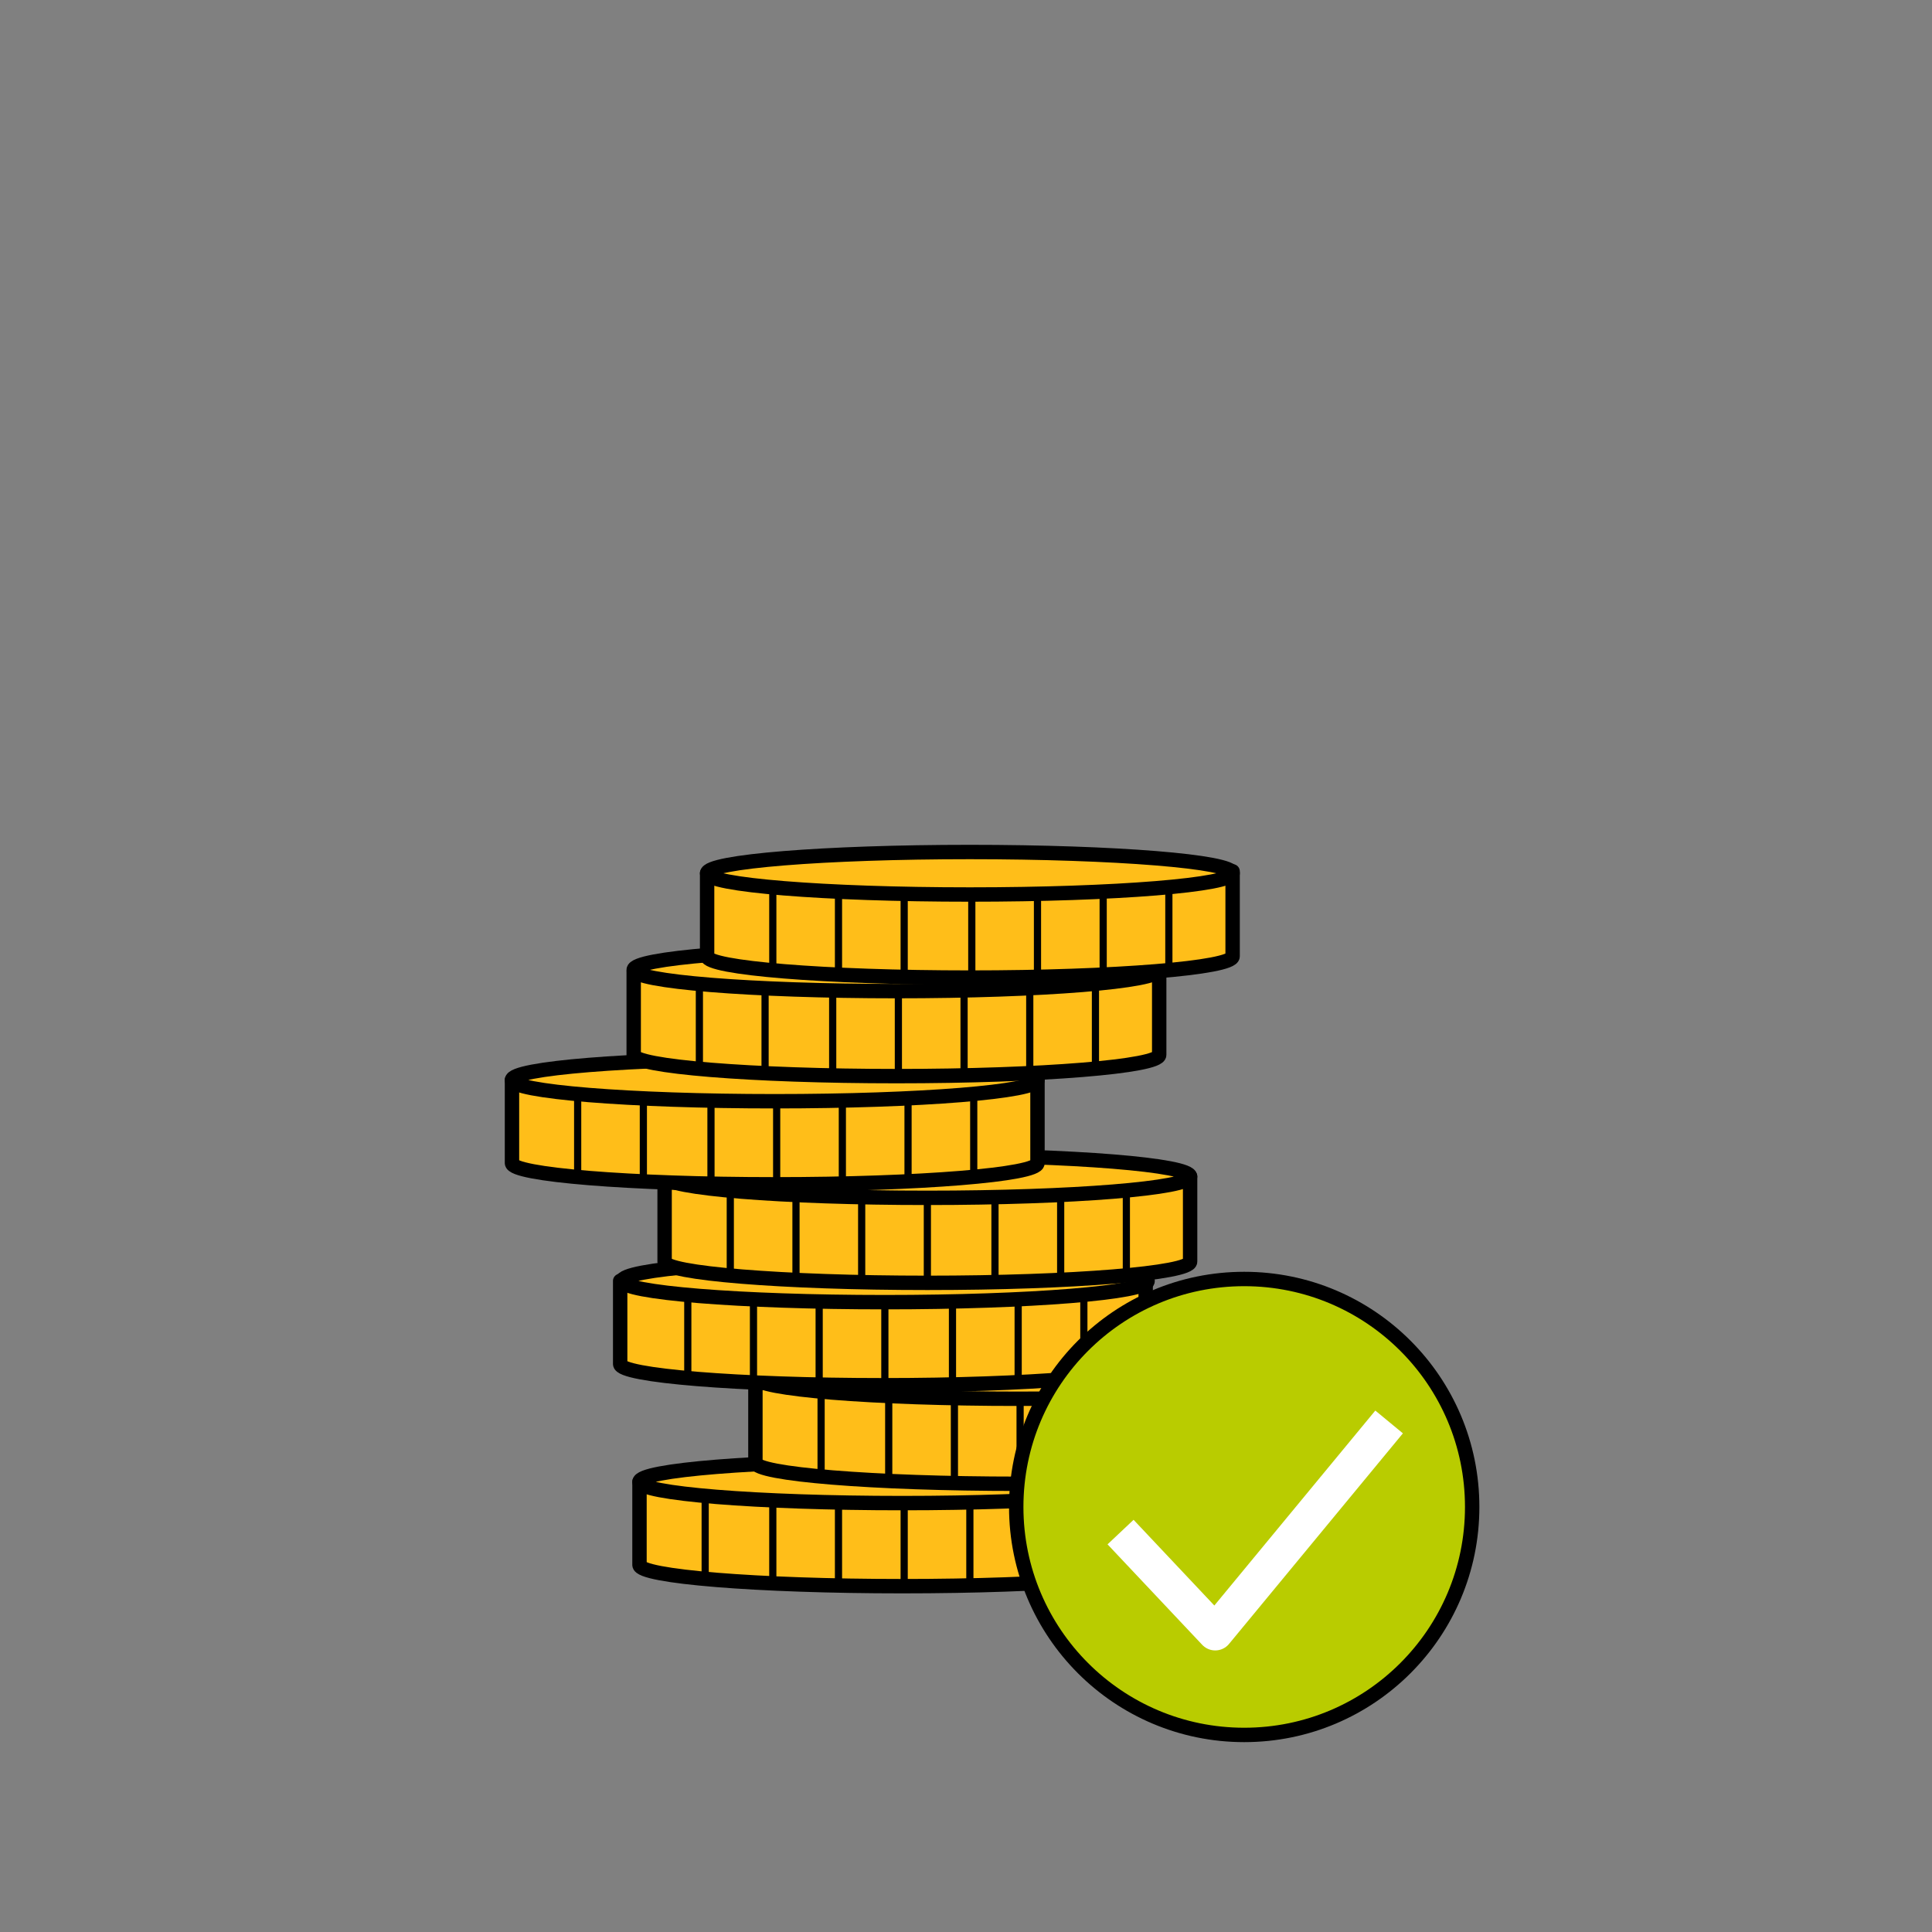 <svg enable-background="new 0 0 100 100" viewBox="0 0 100 100" xmlns="http://www.w3.org/2000/svg"><rect x="0" y="0" width="100" height="100" fill="#808080" stroke="none"/><g stroke-linejoin="round"><g stroke="#000" stroke-linecap="round" stroke-miterlimit="10"><path d="m33.1 76.7v4.3c0 .6 6.1 1.1 13.6 1.1s13.6-.5 13.6-1.1v-4.4z" fill="#ffbe19" stroke-width=".745"/><ellipse cx="46.7" cy="76.7" fill="#ffbe19" rx="13.6" ry="1.1" stroke-width=".745"/><path d="m36.5 77.5v4.1" fill="none" stroke-width=".372"/><path d="m40 77.8v4.1" fill="none" stroke-width=".372"/><path d="m43.4 77.9v4.1" fill="none" stroke-width=".372"/><path d="m46.8 77.9v4.1" fill="none" stroke-width=".372"/><path d="m50.2 77.9v4.1" fill="none" stroke-width=".372"/><path d="m53.6 77.7v4.1" fill="none" stroke-width=".372"/><path d="m57 77.3v4.1" fill="none" stroke-width=".372"/><path d="m39.1 71.4v4.3c0 .6 6.1 1.1 13.6 1.1s13.6-.5 13.6-1.1v-4.4z" fill="#ffbe19" stroke-width=".745"/><ellipse cx="52.7" cy="71.3" fill="#ffbe19" rx="13.6" ry="1.1" stroke-width=".745"/><path d="m42.5 72.1v4.2" fill="none" stroke-width=".372"/><path d="m46 72.4v4.2" fill="none" stroke-width=".372"/><path d="m49.4 72.5v4.2" fill="none" stroke-width=".372"/><path d="m52.8 72.5v4.2" fill="none" stroke-width=".372"/><path d="m56.2 72.5v4.2" fill="none" stroke-width=".372"/><path d="m59.6 72.3v4.2" fill="none" stroke-width=".372"/><path d="m63 71.9v4.2" fill="none" stroke-width=".372"/><path d="m32.1 66.3v4.3c0 .6 6.1 1.1 13.6 1.1s13.6-.5 13.6-1.1v-4.4z" fill="#ffbe19" stroke-width=".745"/><ellipse cx="45.8" cy="66.3" fill="#ffbe19" rx="13.6" ry="1.1" stroke-width=".745"/><path d="m35.6 67.1v4.1" fill="none" stroke-width=".372"/><path d="m39 67.4v4.1" fill="none" stroke-width=".372"/><path d="m42.4 67.5v4.1" fill="none" stroke-width=".372"/><path d="m45.8 67.5v4.1" fill="none" stroke-width=".372"/><path d="m49.3 67.5v4.1" fill="none" stroke-width=".372"/><path d="m52.7 67.3v4.1" fill="none" stroke-width=".372"/><path d="m56.1 66.9v4.2" fill="none" stroke-width=".372"/><path d="m34.4 61v4.3c0 .6 6.1 1.1 13.6 1.1s13.6-.5 13.6-1.1v-4.4z" fill="#ffbe19" stroke-width=".745"/><ellipse cx="48" cy="60.9" fill="#ffbe19" rx="13.6" ry="1.1" stroke-width=".745"/><path d="m37.8 61.7v4.2" fill="none" stroke-width=".372"/><path d="m41.2 62v4.2" fill="none" stroke-width=".372"/><path d="m44.6 62.1v4.2" fill="none" stroke-width=".372"/><path d="m48 62.1v4.2" fill="none" stroke-width=".372"/><path d="m51.5 62.1v4.2" fill="none" stroke-width=".372"/><path d="m54.9 61.9v4.2" fill="none" stroke-width=".372"/><path d="m58.3 61.5v4.2" fill="none" stroke-width=".372"/><path d="m26.5 55.9v4.3c0 .6 6.1 1.1 13.6 1.1s13.6-.5 13.6-1.1v-4.4z" fill="#ffbe19" stroke-width=".745"/><ellipse cx="40.1" cy="55.9" fill="#ffbe19" rx="13.6" ry="1.1" stroke-width=".745"/><path d="m29.9 56.7v4.1" fill="none" stroke-width=".372"/><path d="m33.3 57v4.1" fill="none" stroke-width=".372"/><path d="m36.8 57.1v4.1" fill="none" stroke-width=".372"/><path d="m40.2 57.1v4.1" fill="none" stroke-width=".372"/><path d="m43.6 57.1v4.1" fill="none" stroke-width=".372"/><path d="m47 56.9v4.1" fill="none" stroke-width=".372"/><path d="m50.4 56.5v4.2" fill="none" stroke-width=".372"/><path d="m32.8 50.3v4.3c0 .6 6.1 1.1 13.6 1.1s13.6-.5 13.6-1.1v-4.4z" fill="#ffbe19" stroke-width=".745"/><ellipse cx="46.4" cy="50.2" fill="#ffbe19" rx="13.6" ry="1.1" stroke-width=".745"/><path d="m36.2 51v4.2" fill="none" stroke-width=".372"/><path d="m39.6 51.3v4.2" fill="none" stroke-width=".372"/><path d="m43.1 51.4v4.2" fill="none" stroke-width=".372"/><path d="m46.5 51.4v4.2" fill="none" stroke-width=".372"/><path d="m49.9 51.4v4.2" fill="none" stroke-width=".372"/><path d="m53.3 51.2v4.2" fill="none" stroke-width=".372"/><path d="m56.7 50.8v4.2" fill="none" stroke-width=".372"/><path d="m36.6 45.2v4.3c0 .6 6.1 1.1 13.6 1.1s13.6-.5 13.6-1.1v-4.4z" fill="#ffbe19" stroke-width=".745"/><ellipse cx="50.2" cy="45.2" fill="#ffbe19" rx="13.6" ry="1.1" stroke-width=".745"/><path d="m40 46v4.1" fill="none" stroke-width=".372"/><path d="m43.4 46.3v4.1" fill="none" stroke-width=".372"/><path d="m46.8 46.4v4.1" fill="none" stroke-width=".372"/><path d="m50.3 46.4v4.1" fill="none" stroke-width=".372"/><path d="m53.7 46.4v4.1" fill="none" stroke-width=".372"/><path d="m57.1 46.2v4.1" fill="none" stroke-width=".372"/><path d="m60.5 45.8v4.2" fill="none" stroke-width=".372"/><circle cx="64.4" cy="78" fill="#b9cc00" r="11.8" stroke-width=".745"/></g><path d="m58 79.3 4.9 5.2 9-10.9" fill="none" stroke="#fff" stroke-width="1.852"/></g></svg>